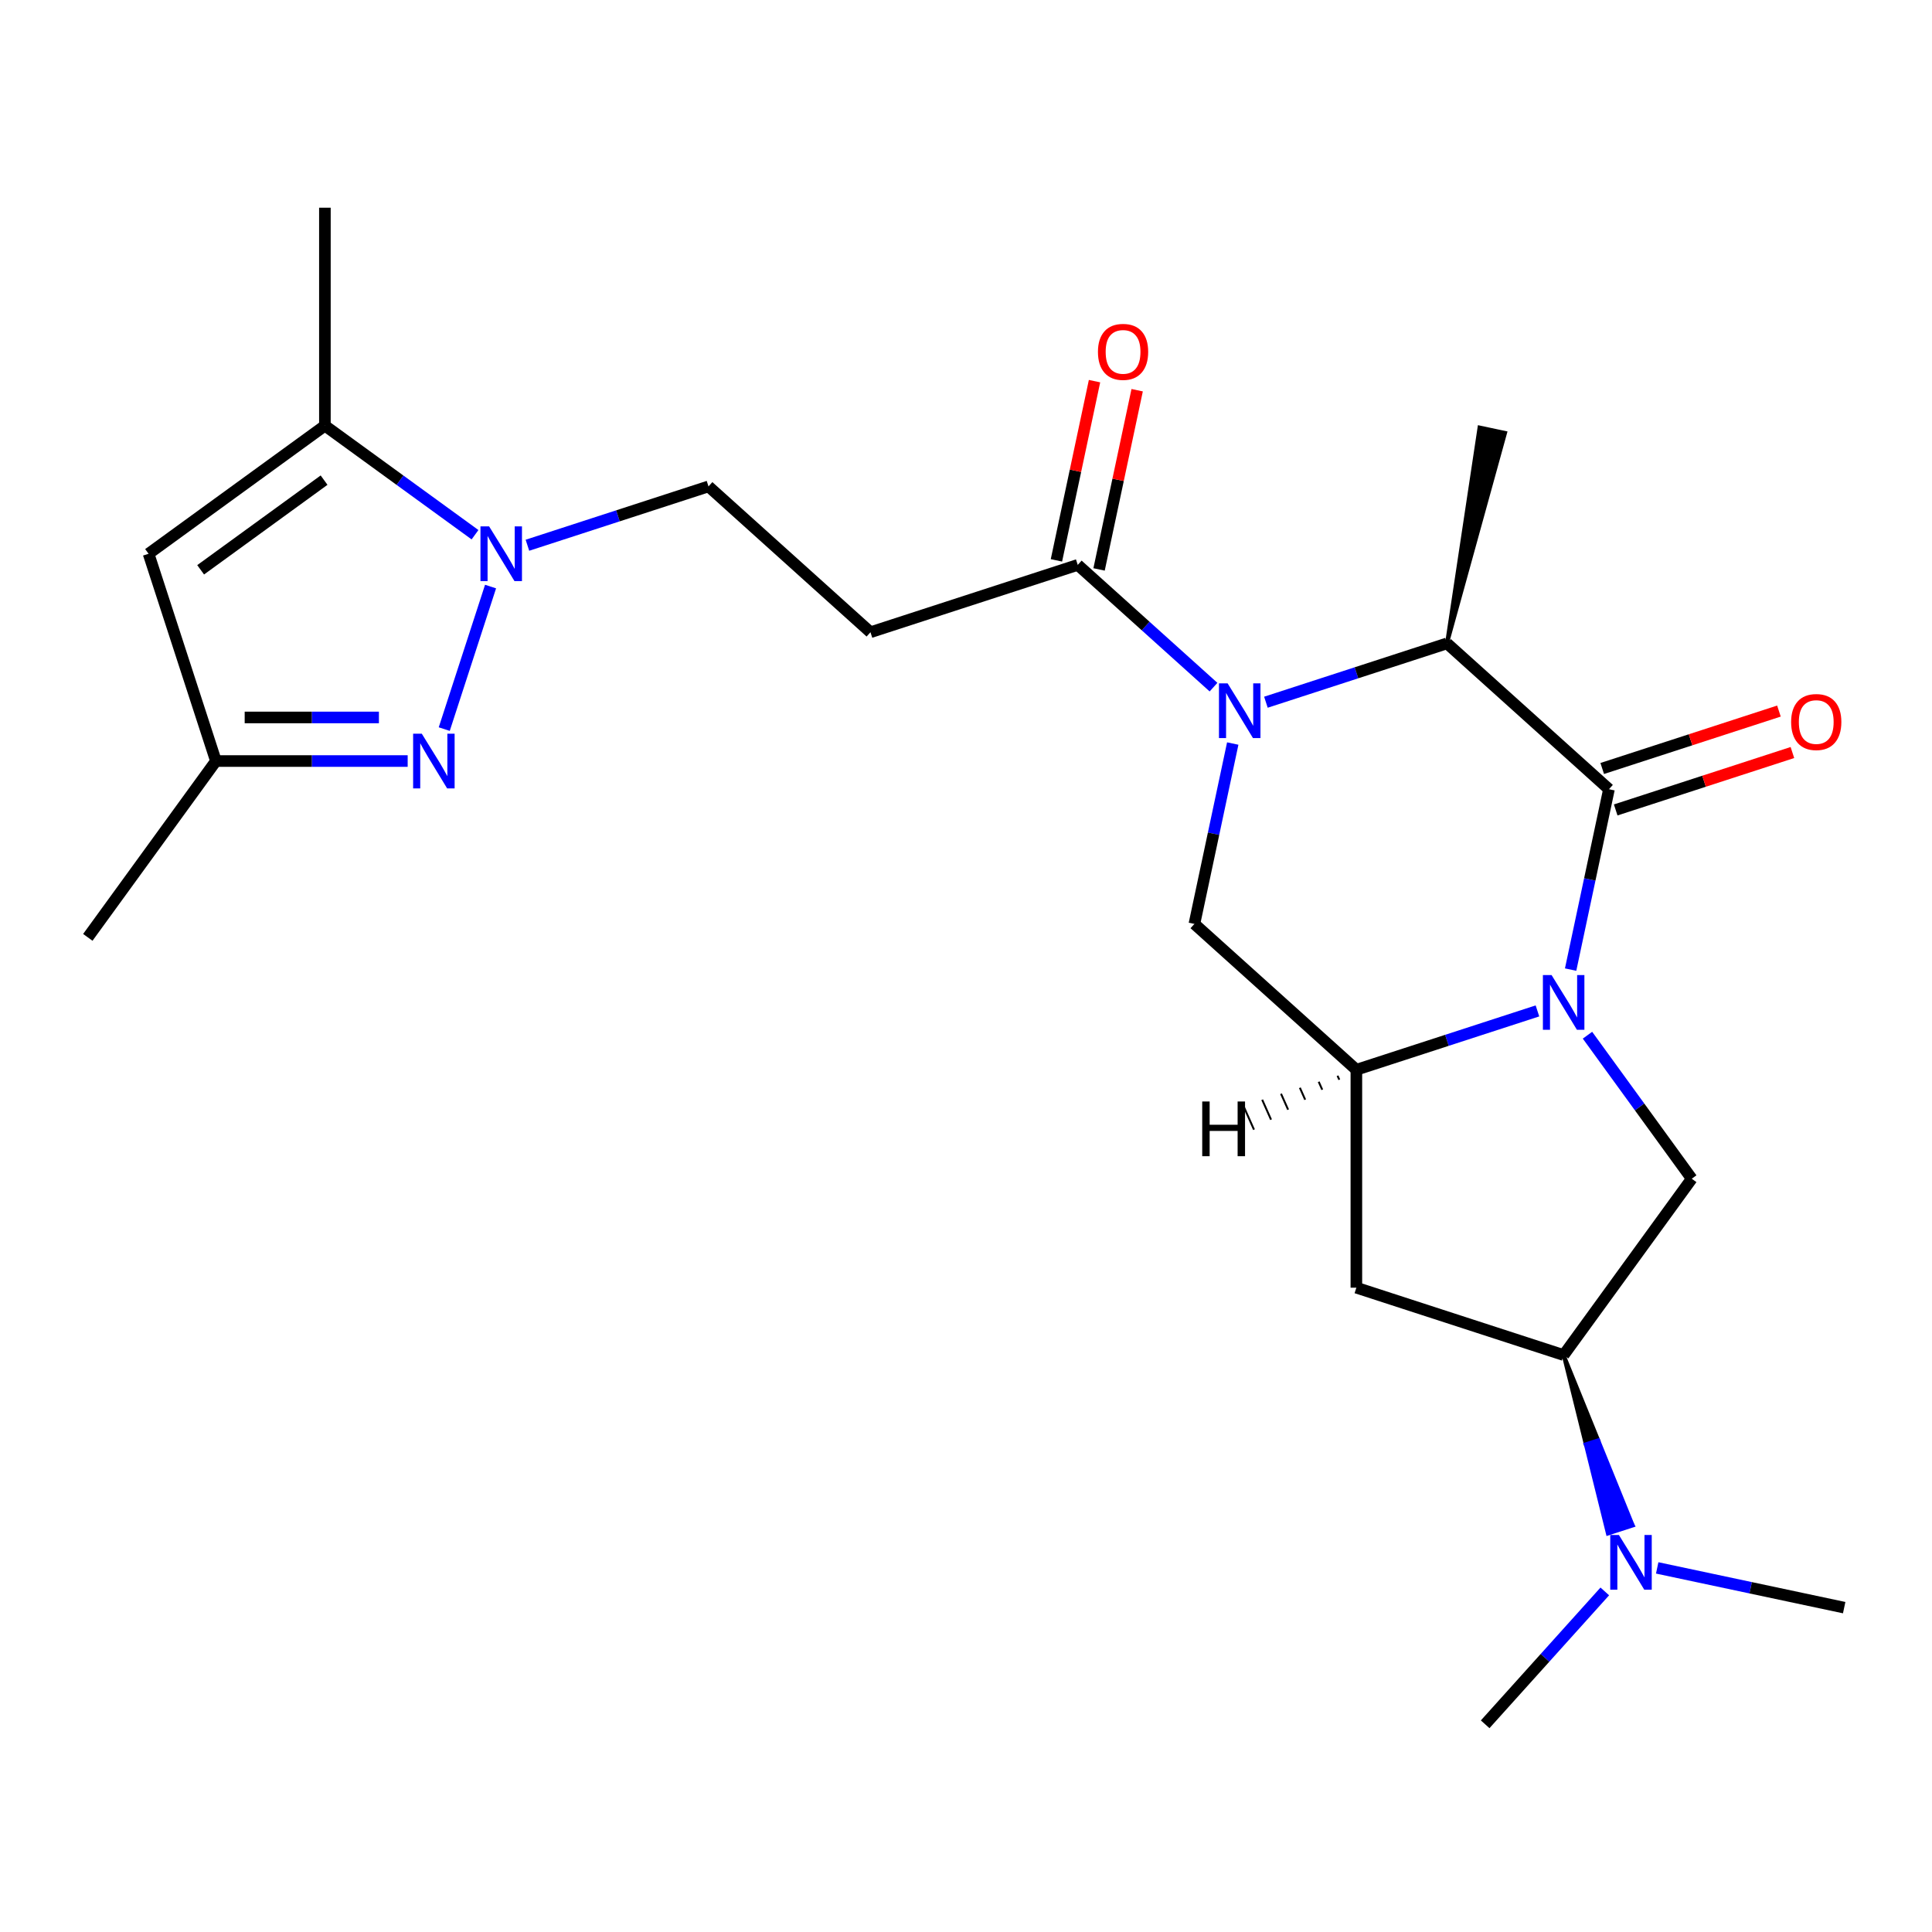 <?xml version='1.0' encoding='iso-8859-1'?>
<svg version='1.1' baseProfile='full'
              xmlns='http://www.w3.org/2000/svg'
                      xmlns:rdkit='http://www.rdkit.org/xml'
                      xmlns:xlink='http://www.w3.org/1999/xlink'
                  xml:space='preserve'
width='1000px' height='1000px' viewBox='0 0 1000 1000'>
<!-- END OF HEADER -->
<rect style='opacity:1.0;fill:#FFFFFF;stroke:none' width='1000' height='1000' x='0' y='0'> </rect>
<path class='bond-1' d='M 812.951,501.861 L 822.873,455.179' style='fill:none;fill-rule:evenodd;stroke:#0000FF;stroke-width:6px;stroke-linecap:butt;stroke-linejoin:miter;stroke-opacity:1' />
<path class='bond-1' d='M 822.873,455.179 L 832.796,408.497' style='fill:none;fill-rule:evenodd;stroke:#000000;stroke-width:6px;stroke-linecap:butt;stroke-linejoin:miter;stroke-opacity:1' />
<path class='bond-3' d='M 795.781,523.247 L 748.917,538.474' style='fill:none;fill-rule:evenodd;stroke:#0000FF;stroke-width:6px;stroke-linecap:butt;stroke-linejoin:miter;stroke-opacity:1' />
<path class='bond-3' d='M 748.917,538.474 L 702.054,553.701' style='fill:none;fill-rule:evenodd;stroke:#000000;stroke-width:6px;stroke-linecap:butt;stroke-linejoin:miter;stroke-opacity:1' />
<path class='bond-9' d='M 821.678,535.822 L 848.664,572.964' style='fill:none;fill-rule:evenodd;stroke:#0000FF;stroke-width:6px;stroke-linecap:butt;stroke-linejoin:miter;stroke-opacity:1' />
<path class='bond-9' d='M 848.664,572.964 L 875.649,610.106' style='fill:none;fill-rule:evenodd;stroke:#000000;stroke-width:6px;stroke-linecap:butt;stroke-linejoin:miter;stroke-opacity:1' />
<path class='bond-0' d='M 638.065,384.853 L 628.142,431.535' style='fill:none;fill-rule:evenodd;stroke:#0000FF;stroke-width:6px;stroke-linecap:butt;stroke-linejoin:miter;stroke-opacity:1' />
<path class='bond-0' d='M 628.142,431.535 L 618.22,478.217' style='fill:none;fill-rule:evenodd;stroke:#000000;stroke-width:6px;stroke-linecap:butt;stroke-linejoin:miter;stroke-opacity:1' />
<path class='bond-8' d='M 628.114,355.663 L 592.977,324.026' style='fill:none;fill-rule:evenodd;stroke:#0000FF;stroke-width:6px;stroke-linecap:butt;stroke-linejoin:miter;stroke-opacity:1' />
<path class='bond-8' d='M 592.977,324.026 L 557.841,292.389' style='fill:none;fill-rule:evenodd;stroke:#000000;stroke-width:6px;stroke-linecap:butt;stroke-linejoin:miter;stroke-opacity:1' />
<path class='bond-25' d='M 655.235,363.467 L 702.098,348.24' style='fill:none;fill-rule:evenodd;stroke:#0000FF;stroke-width:6px;stroke-linecap:butt;stroke-linejoin:miter;stroke-opacity:1' />
<path class='bond-25' d='M 702.098,348.24 L 748.962,333.013' style='fill:none;fill-rule:evenodd;stroke:#000000;stroke-width:6px;stroke-linecap:butt;stroke-linejoin:miter;stroke-opacity:1' />
<path class='bond-5' d='M 832.796,408.497 L 748.962,333.013' style='fill:none;fill-rule:evenodd;stroke:#000000;stroke-width:6px;stroke-linecap:butt;stroke-linejoin:miter;stroke-opacity:1' />
<path class='bond-16' d='M 836.282,419.226 L 882.016,404.366' style='fill:none;fill-rule:evenodd;stroke:#000000;stroke-width:6px;stroke-linecap:butt;stroke-linejoin:miter;stroke-opacity:1' />
<path class='bond-16' d='M 882.016,404.366 L 927.749,389.506' style='fill:none;fill-rule:evenodd;stroke:#FF0000;stroke-width:6px;stroke-linecap:butt;stroke-linejoin:miter;stroke-opacity:1' />
<path class='bond-16' d='M 829.31,397.768 L 875.044,382.909' style='fill:none;fill-rule:evenodd;stroke:#000000;stroke-width:6px;stroke-linecap:butt;stroke-linejoin:miter;stroke-opacity:1' />
<path class='bond-16' d='M 875.044,382.909 L 920.777,368.049' style='fill:none;fill-rule:evenodd;stroke:#FF0000;stroke-width:6px;stroke-linecap:butt;stroke-linejoin:miter;stroke-opacity:1' />
<path class='bond-2' d='M 272.992,282.219 L 319.855,266.992' style='fill:none;fill-rule:evenodd;stroke:#0000FF;stroke-width:6px;stroke-linecap:butt;stroke-linejoin:miter;stroke-opacity:1' />
<path class='bond-2' d='M 319.855,266.992 L 366.719,251.765' style='fill:none;fill-rule:evenodd;stroke:#000000;stroke-width:6px;stroke-linecap:butt;stroke-linejoin:miter;stroke-opacity:1' />
<path class='bond-4' d='M 253.914,303.605 L 229.944,377.379' style='fill:none;fill-rule:evenodd;stroke:#0000FF;stroke-width:6px;stroke-linecap:butt;stroke-linejoin:miter;stroke-opacity:1' />
<path class='bond-7' d='M 245.871,276.773 L 207.019,248.545' style='fill:none;fill-rule:evenodd;stroke:#0000FF;stroke-width:6px;stroke-linecap:butt;stroke-linejoin:miter;stroke-opacity:1' />
<path class='bond-7' d='M 207.019,248.545 L 168.167,220.317' style='fill:none;fill-rule:evenodd;stroke:#000000;stroke-width:6px;stroke-linecap:butt;stroke-linejoin:miter;stroke-opacity:1' />
<path class='bond-6' d='M 702.054,553.701 L 618.22,478.217' style='fill:none;fill-rule:evenodd;stroke:#000000;stroke-width:6px;stroke-linecap:butt;stroke-linejoin:miter;stroke-opacity:1' />
<path class='bond-11' d='M 702.054,553.701 L 702.054,666.51' style='fill:none;fill-rule:evenodd;stroke:#000000;stroke-width:6px;stroke-linecap:butt;stroke-linejoin:miter;stroke-opacity:1' />
<path class='bond-27' d='M 692.304,556.807 L 693.222,558.868' style='fill:none;fill-rule:evenodd;stroke:#000000;stroke-width:1.0px;stroke-linecap:butt;stroke-linejoin:miter;stroke-opacity:1' />
<path class='bond-27' d='M 682.554,559.913 L 684.39,564.035' style='fill:none;fill-rule:evenodd;stroke:#000000;stroke-width:1.0px;stroke-linecap:butt;stroke-linejoin:miter;stroke-opacity:1' />
<path class='bond-27' d='M 672.805,563.019 L 675.558,569.202' style='fill:none;fill-rule:evenodd;stroke:#000000;stroke-width:1.0px;stroke-linecap:butt;stroke-linejoin:miter;stroke-opacity:1' />
<path class='bond-27' d='M 663.055,566.125 L 666.726,574.369' style='fill:none;fill-rule:evenodd;stroke:#000000;stroke-width:1.0px;stroke-linecap:butt;stroke-linejoin:miter;stroke-opacity:1' />
<path class='bond-27' d='M 653.306,569.231 L 657.894,579.536' style='fill:none;fill-rule:evenodd;stroke:#000000;stroke-width:1.0px;stroke-linecap:butt;stroke-linejoin:miter;stroke-opacity:1' />
<path class='bond-27' d='M 643.556,572.337 L 649.062,584.703' style='fill:none;fill-rule:evenodd;stroke:#000000;stroke-width:1.0px;stroke-linecap:butt;stroke-linejoin:miter;stroke-opacity:1' />
<path class='bond-13' d='M 211.011,393.913 L 161.387,393.913' style='fill:none;fill-rule:evenodd;stroke:#0000FF;stroke-width:6px;stroke-linecap:butt;stroke-linejoin:miter;stroke-opacity:1' />
<path class='bond-13' d='M 161.387,393.913 L 111.762,393.913' style='fill:none;fill-rule:evenodd;stroke:#000000;stroke-width:6px;stroke-linecap:butt;stroke-linejoin:miter;stroke-opacity:1' />
<path class='bond-13' d='M 196.124,371.351 L 161.387,371.351' style='fill:none;fill-rule:evenodd;stroke:#0000FF;stroke-width:6px;stroke-linecap:butt;stroke-linejoin:miter;stroke-opacity:1' />
<path class='bond-13' d='M 161.387,371.351 L 126.649,371.351' style='fill:none;fill-rule:evenodd;stroke:#000000;stroke-width:6px;stroke-linecap:butt;stroke-linejoin:miter;stroke-opacity:1' />
<path class='bond-19' d='M 748.962,333.013 L 779.037,224.076 L 765.796,221.262 Z' style='fill:#000000;fill-rule:evenodd;fill-opacity:1;stroke:#000000;stroke-width:2px;stroke-linecap:butt;stroke-linejoin:miter;stroke-opacity:1;' />
<path class='bond-10' d='M 168.167,220.317 L 76.902,286.625' style='fill:none;fill-rule:evenodd;stroke:#000000;stroke-width:6px;stroke-linecap:butt;stroke-linejoin:miter;stroke-opacity:1' />
<path class='bond-10' d='M 167.739,248.516 L 103.853,294.932' style='fill:none;fill-rule:evenodd;stroke:#000000;stroke-width:6px;stroke-linecap:butt;stroke-linejoin:miter;stroke-opacity:1' />
<path class='bond-20' d='M 168.167,220.317 L 168.167,107.508' style='fill:none;fill-rule:evenodd;stroke:#000000;stroke-width:6px;stroke-linecap:butt;stroke-linejoin:miter;stroke-opacity:1' />
<path class='bond-14' d='M 557.841,292.389 L 450.553,327.249' style='fill:none;fill-rule:evenodd;stroke:#000000;stroke-width:6px;stroke-linecap:butt;stroke-linejoin:miter;stroke-opacity:1' />
<path class='bond-18' d='M 568.875,294.734 L 578.734,248.353' style='fill:none;fill-rule:evenodd;stroke:#000000;stroke-width:6px;stroke-linecap:butt;stroke-linejoin:miter;stroke-opacity:1' />
<path class='bond-18' d='M 578.734,248.353 L 588.593,201.971' style='fill:none;fill-rule:evenodd;stroke:#FF0000;stroke-width:6px;stroke-linecap:butt;stroke-linejoin:miter;stroke-opacity:1' />
<path class='bond-18' d='M 546.806,290.044 L 556.665,243.662' style='fill:none;fill-rule:evenodd;stroke:#000000;stroke-width:6px;stroke-linecap:butt;stroke-linejoin:miter;stroke-opacity:1' />
<path class='bond-18' d='M 556.665,243.662 L 566.524,197.28' style='fill:none;fill-rule:evenodd;stroke:#FF0000;stroke-width:6px;stroke-linecap:butt;stroke-linejoin:miter;stroke-opacity:1' />
<path class='bond-12' d='M 875.649,610.106 L 809.341,701.37' style='fill:none;fill-rule:evenodd;stroke:#000000;stroke-width:6px;stroke-linecap:butt;stroke-linejoin:miter;stroke-opacity:1' />
<path class='bond-26' d='M 76.902,286.625 L 111.762,393.913' style='fill:none;fill-rule:evenodd;stroke:#000000;stroke-width:6px;stroke-linecap:butt;stroke-linejoin:miter;stroke-opacity:1' />
<path class='bond-24' d='M 702.054,666.51 L 809.341,701.37' style='fill:none;fill-rule:evenodd;stroke:#000000;stroke-width:6px;stroke-linecap:butt;stroke-linejoin:miter;stroke-opacity:1' />
<path class='bond-17' d='M 809.341,701.37 L 820.794,747.57 L 827.231,745.478 Z' style='fill:#000000;fill-rule:evenodd;fill-opacity:1;stroke:#000000;stroke-width:2px;stroke-linecap:butt;stroke-linejoin:miter;stroke-opacity:1;' />
<path class='bond-17' d='M 820.794,747.57 L 845.121,789.587 L 832.247,793.77 Z' style='fill:#0000FF;fill-rule:evenodd;fill-opacity:1;stroke:#0000FF;stroke-width:2px;stroke-linecap:butt;stroke-linejoin:miter;stroke-opacity:1;' />
<path class='bond-17' d='M 820.794,747.57 L 827.231,745.478 L 845.121,789.587 Z' style='fill:#0000FF;fill-rule:evenodd;fill-opacity:1;stroke:#0000FF;stroke-width:2px;stroke-linecap:butt;stroke-linejoin:miter;stroke-opacity:1;' />
<path class='bond-21' d='M 111.762,393.913 L 45.455,485.177' style='fill:none;fill-rule:evenodd;stroke:#000000;stroke-width:6px;stroke-linecap:butt;stroke-linejoin:miter;stroke-opacity:1' />
<path class='bond-15' d='M 450.553,327.249 L 366.719,251.765' style='fill:none;fill-rule:evenodd;stroke:#000000;stroke-width:6px;stroke-linecap:butt;stroke-linejoin:miter;stroke-opacity:1' />
<path class='bond-22' d='M 830.641,823.719 L 799.679,858.105' style='fill:none;fill-rule:evenodd;stroke:#0000FF;stroke-width:6px;stroke-linecap:butt;stroke-linejoin:miter;stroke-opacity:1' />
<path class='bond-22' d='M 799.679,858.105 L 768.717,892.492' style='fill:none;fill-rule:evenodd;stroke:#000000;stroke-width:6px;stroke-linecap:butt;stroke-linejoin:miter;stroke-opacity:1' />
<path class='bond-23' d='M 857.762,811.541 L 906.154,821.827' style='fill:none;fill-rule:evenodd;stroke:#0000FF;stroke-width:6px;stroke-linecap:butt;stroke-linejoin:miter;stroke-opacity:1' />
<path class='bond-23' d='M 906.154,821.827 L 954.545,832.113' style='fill:none;fill-rule:evenodd;stroke:#000000;stroke-width:6px;stroke-linecap:butt;stroke-linejoin:miter;stroke-opacity:1' />
<path  class='atom-0' d='M 803.081 504.681
L 812.361 519.681
Q 813.281 521.161, 814.761 523.841
Q 816.241 526.521, 816.321 526.681
L 816.321 504.681
L 820.081 504.681
L 820.081 533.001
L 816.201 533.001
L 806.241 516.601
Q 805.081 514.681, 803.841 512.481
Q 802.641 510.281, 802.281 509.601
L 802.281 533.001
L 798.601 533.001
L 798.601 504.681
L 803.081 504.681
' fill='#0000FF'/>
<path  class='atom-1' d='M 635.414 353.713
L 644.694 368.713
Q 645.614 370.193, 647.094 372.873
Q 648.574 375.553, 648.654 375.713
L 648.654 353.713
L 652.414 353.713
L 652.414 382.033
L 648.534 382.033
L 638.574 365.633
Q 637.414 363.713, 636.174 361.513
Q 634.974 359.313, 634.614 358.633
L 634.614 382.033
L 630.934 382.033
L 630.934 353.713
L 635.414 353.713
' fill='#0000FF'/>
<path  class='atom-3' d='M 253.171 272.465
L 262.451 287.465
Q 263.371 288.945, 264.851 291.625
Q 266.331 294.305, 266.411 294.465
L 266.411 272.465
L 270.171 272.465
L 270.171 300.785
L 266.291 300.785
L 256.331 284.385
Q 255.171 282.465, 253.931 280.265
Q 252.731 278.065, 252.371 277.385
L 252.371 300.785
L 248.691 300.785
L 248.691 272.465
L 253.171 272.465
' fill='#0000FF'/>
<path  class='atom-5' d='M 218.311 379.753
L 227.591 394.753
Q 228.511 396.233, 229.991 398.913
Q 231.471 401.593, 231.551 401.753
L 231.551 379.753
L 235.311 379.753
L 235.311 408.073
L 231.431 408.073
L 221.471 391.673
Q 220.311 389.753, 219.071 387.553
Q 217.871 385.353, 217.511 384.673
L 217.511 408.073
L 213.831 408.073
L 213.831 379.753
L 218.311 379.753
' fill='#0000FF'/>
<path  class='atom-17' d='M 927.084 373.717
Q 927.084 366.917, 930.444 363.117
Q 933.804 359.317, 940.084 359.317
Q 946.364 359.317, 949.724 363.117
Q 953.084 366.917, 953.084 373.717
Q 953.084 380.597, 949.684 384.517
Q 946.284 388.397, 940.084 388.397
Q 933.844 388.397, 930.444 384.517
Q 927.084 380.637, 927.084 373.717
M 940.084 385.197
Q 944.404 385.197, 946.724 382.317
Q 949.084 379.397, 949.084 373.717
Q 949.084 368.157, 946.724 365.357
Q 944.404 362.517, 940.084 362.517
Q 935.764 362.517, 933.404 365.317
Q 931.084 368.117, 931.084 373.717
Q 931.084 379.437, 933.404 382.317
Q 935.764 385.197, 940.084 385.197
' fill='#FF0000'/>
<path  class='atom-18' d='M 837.941 794.498
L 847.221 809.498
Q 848.141 810.978, 849.621 813.658
Q 851.101 816.338, 851.181 816.498
L 851.181 794.498
L 854.941 794.498
L 854.941 822.818
L 851.061 822.818
L 841.101 806.418
Q 839.941 804.498, 838.701 802.298
Q 837.501 800.098, 837.141 799.418
L 837.141 822.818
L 833.461 822.818
L 833.461 794.498
L 837.941 794.498
' fill='#0000FF'/>
<path  class='atom-19' d='M 568.295 182.125
Q 568.295 175.325, 571.655 171.525
Q 575.015 167.725, 581.295 167.725
Q 587.575 167.725, 590.935 171.525
Q 594.295 175.325, 594.295 182.125
Q 594.295 189.005, 590.895 192.925
Q 587.495 196.805, 581.295 196.805
Q 575.055 196.805, 571.655 192.925
Q 568.295 189.045, 568.295 182.125
M 581.295 193.605
Q 585.615 193.605, 587.935 190.725
Q 590.295 187.805, 590.295 182.125
Q 590.295 176.565, 587.935 173.765
Q 585.615 170.925, 581.295 170.925
Q 576.975 170.925, 574.615 173.725
Q 572.295 176.525, 572.295 182.125
Q 572.295 187.845, 574.615 190.725
Q 576.975 193.605, 581.295 193.605
' fill='#FF0000'/>
<path  class='atom-25' d='M 622.269 570.13
L 626.109 570.13
L 626.109 582.17
L 640.589 582.17
L 640.589 570.13
L 644.429 570.13
L 644.429 598.45
L 640.589 598.45
L 640.589 585.37
L 626.109 585.37
L 626.109 598.45
L 622.269 598.45
L 622.269 570.13
' fill='#000000'/>
</svg>
